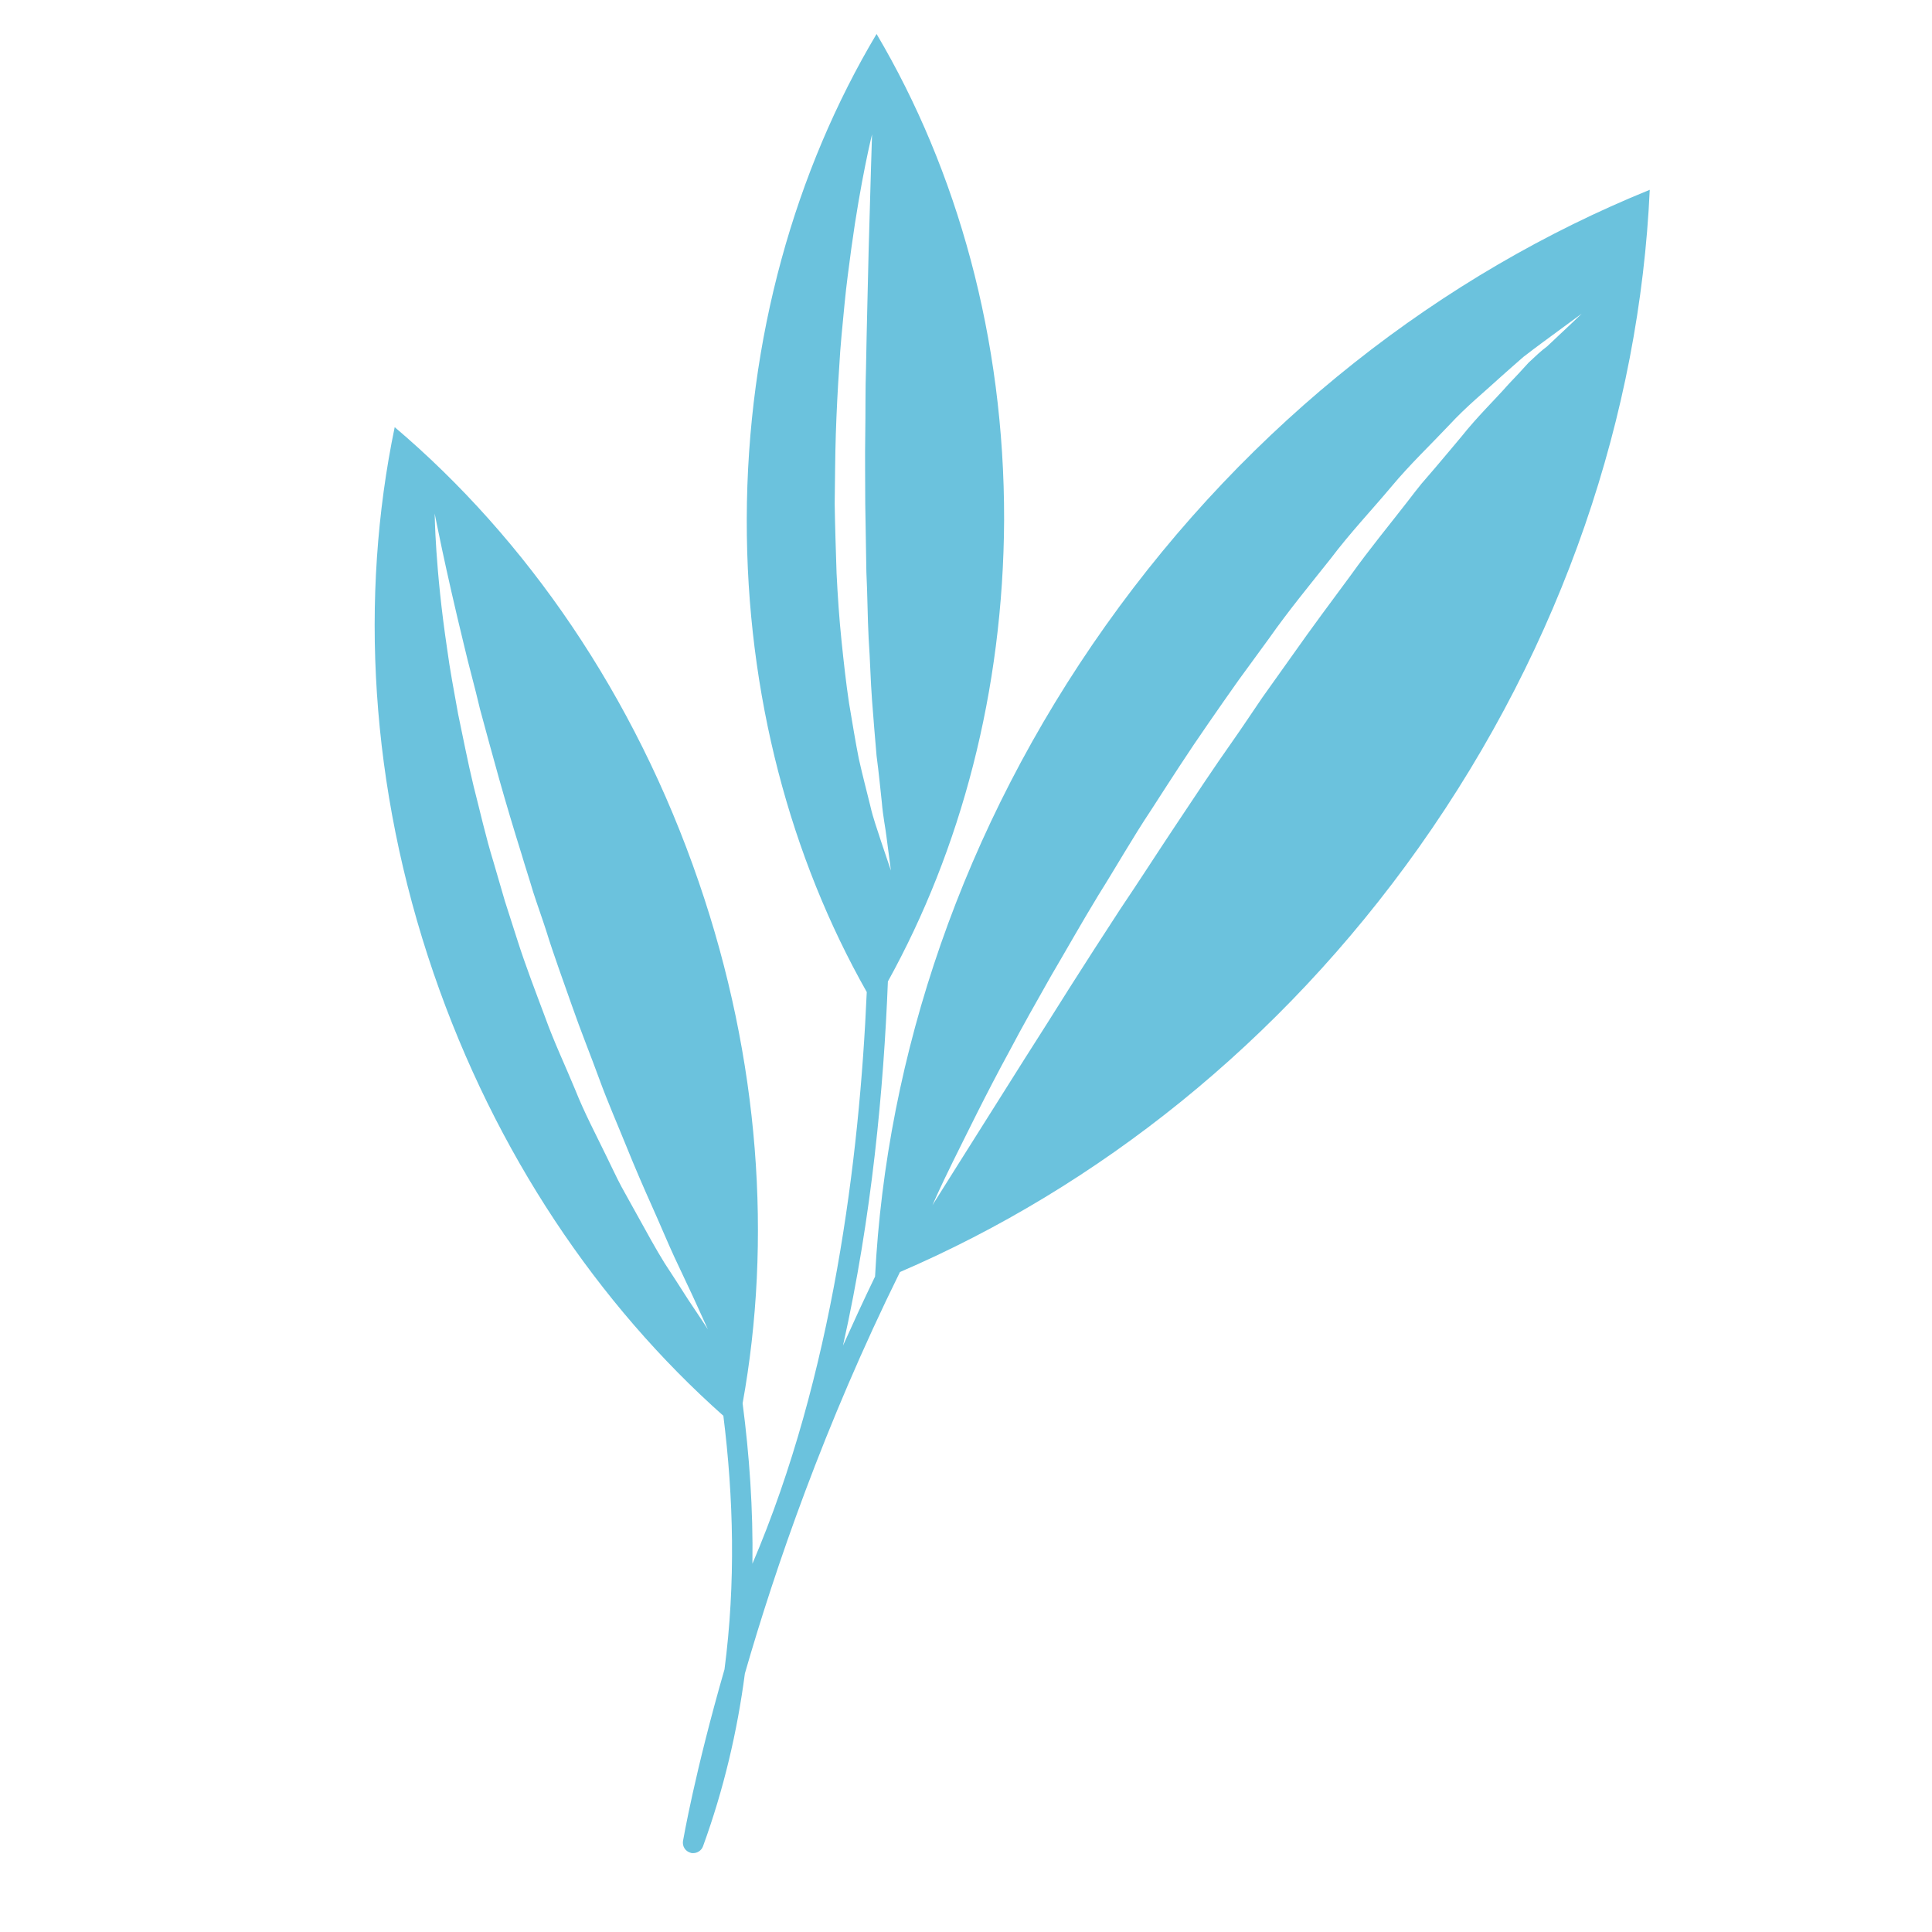 <?xml version="1.0" encoding="UTF-8"?> <svg xmlns="http://www.w3.org/2000/svg" xmlns:xlink="http://www.w3.org/1999/xlink" version="1.1" id="Layer_1" x="0px" y="0px" viewBox="0 0 512 512" style="enable-background:new 0 0 512 512;" xml:space="preserve"> <style type="text/css"> .st0{fill:#6BC2DD;} </style> <path class="st0" d="M293,165.8c-38,53.6-58.1,113.9-61.1,172.5c-3,6.2-5.8,12.3-8.5,18.3c7.7-34.3,10.8-68.5,11.9-96.5 c19.3-34.9,30.6-76.9,30.8-122.3c0.1-48.1-12.4-92.6-33.8-128.8c-21.5,36.1-34.3,80.5-34.4,128.6c-0.1,46.6,11.7,89.8,31.8,125.3 c-1.9,43.8-9,101.7-30.3,151.5c0.2-14.5-0.8-28.7-2.6-42.5c7.8-43.1,4.6-90.9-11.6-138.1c-17-49.6-45.7-91-80.6-120.6 c-9.3,44.8-6.7,95.1,10.3,144.7c16.4,47.8,43.7,87.9,76.8,117.3c2.7,21.6,3.3,44.3,0.3,67.2c-7.9,27.4-10.9,45-11,45.5 c-0.2,1.4,0.6,2.7,2,3.1c0.2,0.1,0.5,0.1,0.7,0.1c1.1,0,2.2-0.7,2.6-1.8c5.5-15.1,9.1-30.5,11.1-45.8c8-27.8,21.1-65.9,41.1-106.4 c52.3-22.5,100.7-60.6,137.5-112.5c38.4-54.2,58.5-115.2,61.2-174.3C382.3,72.6,331.4,111.7,293,165.8z M227.6,201.1 c-0.9-4.5-1.7-9.5-2.6-14.8c-0.8-5.3-1.4-10.8-2-16.6c-0.6-5.8-1-11.7-1.3-17.8c-0.2-6.1-0.4-12.2-0.5-18.4 c0.1-6.2,0.1-12.3,0.3-18.4c0.2-6.1,0.5-12,0.9-17.8c0.3-5.8,0.9-11.3,1.4-16.6c0.5-5.3,1.2-10.2,1.8-14.8 c2.5-18.3,5.5-30.3,5.5-30.3s-0.4,12.3-0.9,30.7c-0.2,9.2-0.5,19.9-0.7,31.3c-0.2,5.7-0.1,11.6-0.2,17.6c-0.1,6,0,12.1,0,18.2 c0.1,6.1,0.2,12.2,0.3,18.2c0.3,6,0.3,11.9,0.6,17.6c0.4,5.7,0.5,11.2,0.9,16.4c0.4,5.2,0.8,10.2,1.2,14.7c0.6,4.5,1,8.7,1.4,12.4 c0.3,3.7,1,6.9,1.3,9.6c0.7,5.3,1.1,8.4,1.1,8.4s-1-2.9-2.7-8c-0.8-2.6-2-5.7-2.8-9.3C229.7,209.7,228.6,205.6,227.6,201.1z M182.3,344.3c-1.7-2.7-3.8-5.9-6.2-9.6c-2.3-3.7-4.7-8.1-7.3-12.8c-1.3-2.4-2.7-4.8-4.1-7.4c-1.4-2.6-2.6-5.3-4-8.1 c-2.7-5.6-5.8-11.4-8.3-17.7c-2.6-6.3-5.6-12.6-8-19.3c-2.5-6.7-5.1-13.4-7.3-20.3c-1.1-3.4-2.2-6.9-3.3-10.3c-1-3.5-2-6.9-3-10.3 c-2.1-6.8-3.6-13.6-5.3-20.2c-1.6-6.6-2.8-13-4.1-19.1c-1.1-6.1-2.2-11.9-2.9-17.2c-3.2-21.4-3.3-35.9-3.3-35.9s2.7,14.1,7.8,35 c1.2,5.2,2.8,10.8,4.2,16.8c1.6,5.9,3.3,12.2,5.1,18.6c1.8,6.4,3.8,13.1,5.9,19.8c1,3.4,2.1,6.7,3.1,10.1c1.1,3.4,2.3,6.7,3.4,10.1 c2.1,6.8,4.6,13.5,6.9,20.1c2.3,6.6,4.9,13,7.2,19.3c2.3,6.3,4.9,12.2,7.2,17.9c2.3,5.7,4.6,11,6.8,15.9c2.2,4.9,4.1,9.5,5.9,13.4 c1.9,4,3.5,7.4,4.8,10.2c2.6,5.7,4.1,9,4.1,9S185.8,349.5,182.3,344.3z M405.1,96.1c-1.6,1.8-3.4,3.7-5.3,5.7 c-3.7,4.2-8.2,8.5-12.5,13.9c-2.2,2.6-4.5,5.4-6.9,8.2c-1.2,1.4-2.4,2.8-3.7,4.3c-1.2,1.5-2.4,3-3.6,4.6 c-4.8,6.2-10.1,12.6-15.1,19.6c-5.1,6.9-10.4,14-15.6,21.4c-2.6,3.7-5.3,7.4-7.9,11.1c-2.6,3.8-5.1,7.6-7.7,11.3 c-5.3,7.5-10.3,15.1-15.3,22.6c-5,7.5-9.8,15-14.6,22.1c-4.7,7.2-9.2,14.2-13.4,20.8c-4.2,6.7-8.2,13-11.9,18.8 c-14.7,23.3-24.5,38.9-24.5,38.9s1.8-4.2,5.4-11.5c3.6-7.2,8.6-17.6,15.2-29.7c3.2-6.1,6.9-12.6,10.8-19.5c4-6.8,8.1-14.1,12.6-21.5 c4.6-7.3,9-15.1,14-22.6c4.9-7.6,9.9-15.4,15.2-23c2.6-3.8,5.3-7.6,7.9-11.3c2.7-3.7,5.4-7.4,8.1-11.1c5.2-7.4,10.9-14.3,16.3-21.1 c5.2-6.9,11-13,16.1-19.1c5.1-6.1,10.6-11.3,15.3-16.3c4.7-5.1,9.7-9.1,13.8-12.9c2.1-1.9,4.1-3.6,5.9-5.2c1.9-1.5,3.7-2.8,5.3-4 c6.5-4.8,10.2-7.5,10.2-7.5s-3.3,3.2-9.2,8.7C408.5,92.9,406.9,94.4,405.1,96.1z"></path> </svg> 